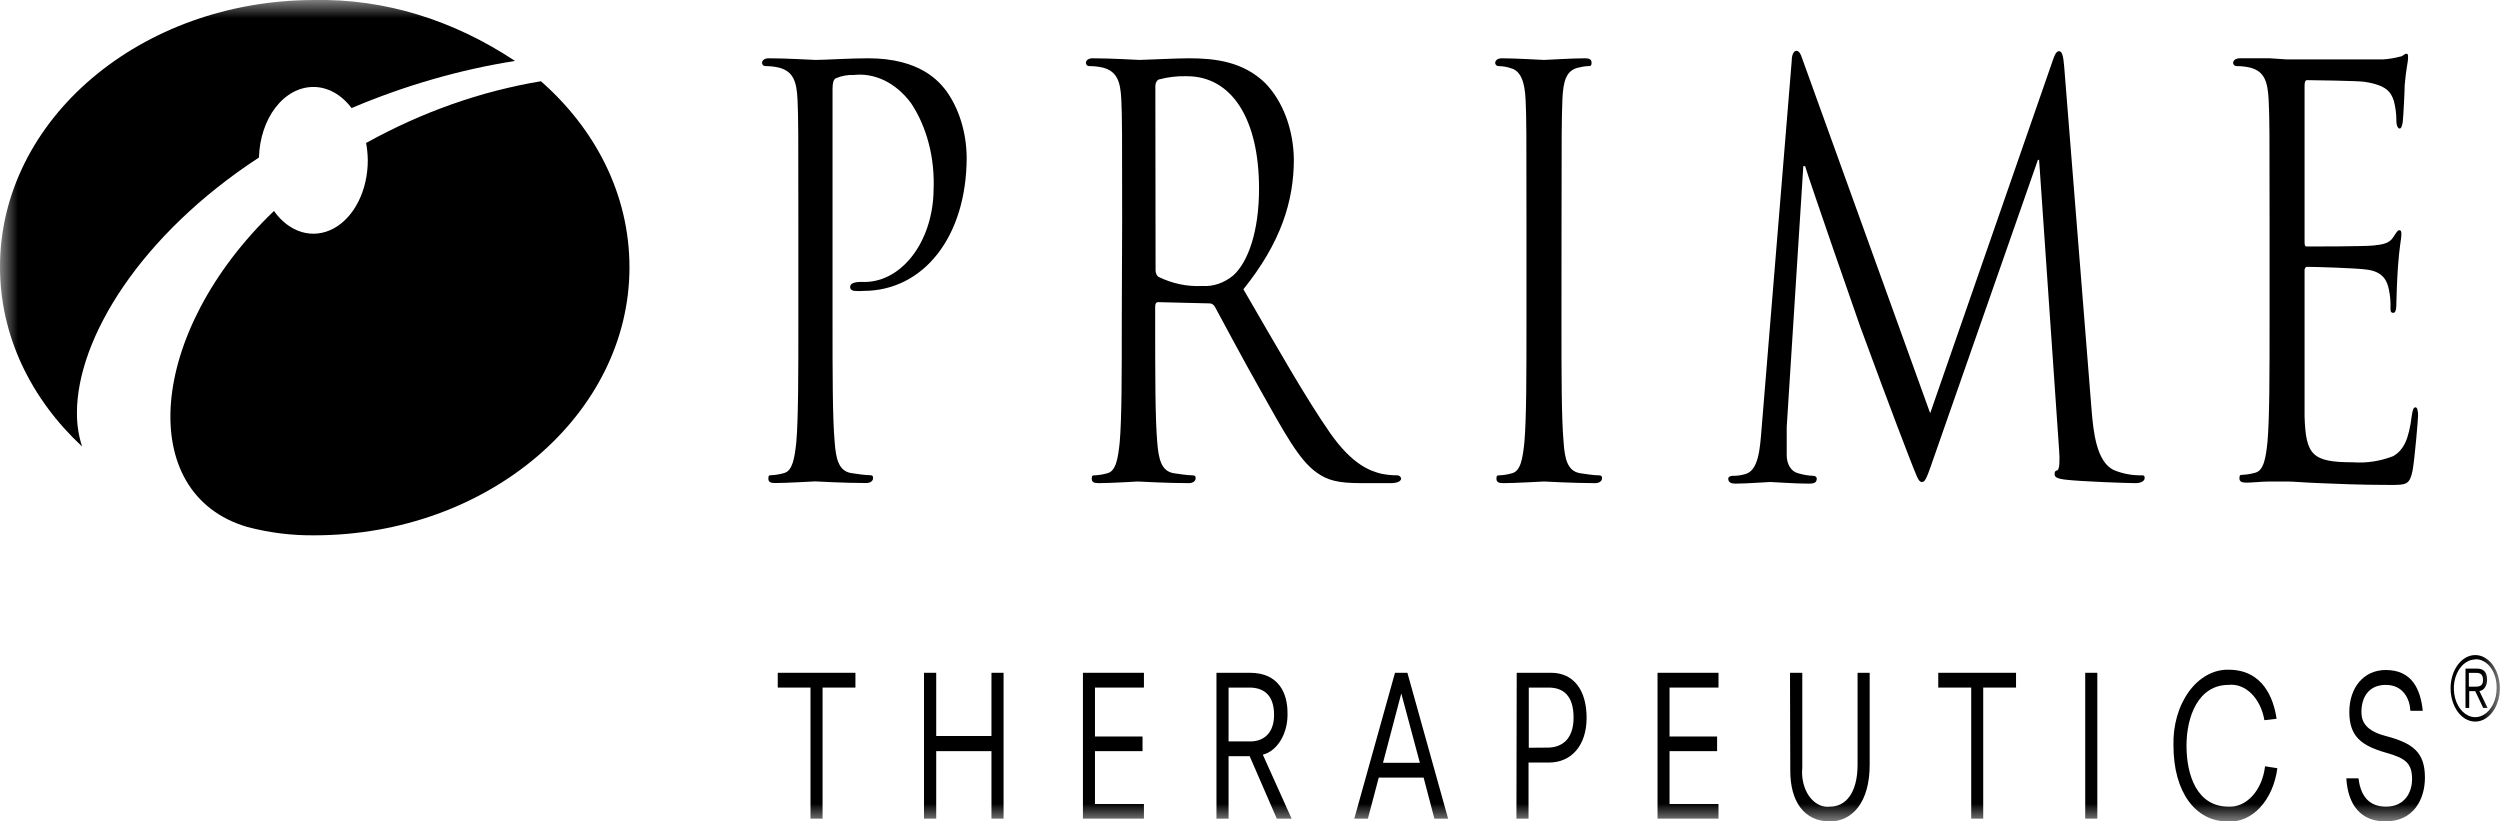 <svg width="70" height="23" viewBox="0 0 70 23" fill="none" xmlns="http://www.w3.org/2000/svg">
<mask id="mask0_2622_14701" style="mask-type:luminance" maskUnits="userSpaceOnUse" x="0" y="0" width="70" height="23">
<path d="M70 0H0V23H70V0Z" fill="white"/>
</mask>
<g mask="url(#mask0_2622_14701)">
<path d="M22.694 19.252H21.777V18.838H23.952V19.252H23.032V22.922H22.694V19.252Z" fill="black"/>
<path d="M25.872 18.838H26.214V20.608H27.761V18.838H28.1V22.922H27.761V21.032H26.214V22.922H25.872V18.838Z" fill="black"/>
<path d="M30.322 18.838H32.03V19.252H30.659V20.622H31.991V21.032H30.659V22.512H32.03V22.922H30.322V18.838Z" fill="black"/>
<path d="M34.991 21.174H34.4V22.922H34.061V18.838H34.999C35.808 18.838 36.05 19.418 36.05 19.953C36.06 20.229 35.995 20.5 35.868 20.716C35.741 20.933 35.56 21.081 35.359 21.131L36.165 22.922H35.75L34.991 21.174ZM35.004 20.76C35.403 20.76 35.674 20.509 35.674 20.017C35.674 19.415 35.335 19.252 34.983 19.252H34.4V20.76H35.004Z" fill="black"/>
<path d="M39.06 18.838H39.407L40.547 22.922H40.163L39.861 21.772H38.605L38.301 22.922H37.92L39.06 18.838ZM39.236 19.415L38.724 21.358H39.756L39.236 19.415Z" fill="black"/>
<path d="M42.468 18.838H43.432C44.052 18.838 44.425 19.312 44.425 20.098C44.425 20.884 43.989 21.351 43.374 21.351H42.799V22.922H42.46L42.468 18.838ZM43.332 20.933C43.718 20.933 44.06 20.714 44.06 20.094C44.06 19.475 43.771 19.252 43.358 19.252H42.806V20.937L43.332 20.933Z" fill="black"/>
<path d="M46.411 18.838H48.118V19.252H46.747V20.622H48.079V21.032H46.747V22.512H48.118V22.922H46.411V18.838Z" fill="black"/>
<path d="M50.12 18.838H50.464V21.5C50.45 21.643 50.46 21.789 50.494 21.927C50.527 22.065 50.583 22.19 50.657 22.295C50.732 22.399 50.823 22.48 50.924 22.53C51.024 22.581 51.132 22.6 51.24 22.586C51.66 22.586 52.012 22.232 52.012 21.408V18.838H52.351V21.415C52.351 22.477 51.854 23 51.24 23C50.498 23 50.128 22.42 50.128 21.585L50.12 18.838Z" fill="black"/>
<path d="M55.194 19.252H54.271V18.838H56.449V19.252H55.53V22.922H55.194V19.252Z" fill="black"/>
<path d="M58.386 18.838H58.725V22.922H58.386V18.838Z" fill="black"/>
<path d="M63.403 20.165C63.352 19.865 63.222 19.6 63.038 19.419C62.853 19.237 62.627 19.151 62.399 19.177C61.556 19.177 61.222 20.055 61.222 20.88C61.222 21.704 61.514 22.586 62.399 22.586C62.643 22.599 62.881 22.492 63.07 22.283C63.259 22.075 63.384 21.781 63.421 21.456L63.766 21.51C63.709 21.947 63.535 22.342 63.276 22.617C63.017 22.892 62.692 23.028 62.363 23C61.483 23 60.857 22.189 60.857 20.876C60.849 20.598 60.883 20.321 60.957 20.061C61.031 19.801 61.144 19.565 61.288 19.366C61.433 19.167 61.606 19.01 61.797 18.905C61.988 18.799 62.193 18.747 62.399 18.752C63.366 18.752 63.661 19.559 63.745 20.126L63.403 20.165Z" fill="black"/>
<path d="M67.491 19.903C67.475 19.57 67.289 19.177 66.803 19.177C66.317 19.177 66.12 19.531 66.12 19.935C66.12 20.207 66.241 20.462 66.798 20.607C67.56 20.809 67.898 21.061 67.898 21.772C67.898 22.384 67.578 23 66.792 23C66.107 23 65.742 22.544 65.697 21.793H66.038C66.102 22.331 66.369 22.586 66.811 22.586C67.336 22.586 67.538 22.179 67.538 21.818C67.538 21.368 67.352 21.23 66.816 21.078C66.12 20.88 65.781 20.622 65.781 19.935C65.781 19.248 66.188 18.76 66.8 18.76C67.546 18.76 67.775 19.312 67.838 19.903H67.491Z" fill="black"/>
<path d="M22.354 6.194C22.354 3.741 22.354 3.299 22.331 2.793C22.307 2.287 22.215 2.007 21.826 1.897C21.695 1.865 21.562 1.85 21.43 1.851C21.385 1.851 21.338 1.819 21.338 1.759C21.338 1.699 21.395 1.632 21.524 1.632C22.049 1.632 22.751 1.678 22.838 1.678C23.1 1.678 23.77 1.632 24.309 1.632C25.77 1.632 26.295 2.29 26.482 2.527C26.849 3.026 27.058 3.697 27.067 4.4C27.067 6.637 25.851 8.145 24.177 8.145C24.096 8.152 24.015 8.152 23.933 8.145C23.875 8.145 23.804 8.113 23.804 8.035C23.804 7.957 23.875 7.893 24.12 7.893C24.378 7.908 24.636 7.853 24.879 7.731C25.121 7.609 25.343 7.423 25.531 7.184C25.72 6.945 25.87 6.657 25.975 6.338C26.079 6.02 26.136 5.676 26.14 5.327C26.16 4.884 26.115 4.439 26.006 4.02C25.897 3.601 25.728 3.215 25.507 2.885C25.299 2.606 25.048 2.392 24.772 2.256C24.496 2.121 24.202 2.067 23.91 2.099C23.739 2.091 23.568 2.122 23.405 2.191C23.334 2.223 23.311 2.336 23.311 2.492V8.962C23.311 10.474 23.311 11.716 23.371 12.378C23.405 12.835 23.476 13.181 23.825 13.245C23.988 13.273 24.246 13.305 24.351 13.305C24.456 13.305 24.445 13.355 24.445 13.401C24.445 13.447 24.388 13.525 24.256 13.525C23.615 13.525 22.88 13.479 22.822 13.479C22.764 13.479 22.049 13.525 21.7 13.525C21.571 13.525 21.514 13.493 21.514 13.401C21.514 13.309 21.537 13.305 21.605 13.305C21.724 13.299 21.842 13.279 21.957 13.245C22.189 13.181 22.249 12.835 22.297 12.378C22.354 11.716 22.354 10.474 22.354 8.962V6.194Z" fill="black"/>
<path d="M31.42 6.194C31.42 3.741 31.42 3.299 31.397 2.793C31.373 2.287 31.281 2.007 30.895 1.897C30.764 1.865 30.631 1.85 30.498 1.851C30.451 1.851 30.406 1.819 30.406 1.759C30.406 1.699 30.464 1.632 30.593 1.632C31.118 1.632 31.851 1.678 31.906 1.678C32.035 1.678 32.923 1.632 33.286 1.632C34.021 1.632 34.804 1.724 35.422 2.322C35.668 2.573 35.868 2.897 36.008 3.268C36.147 3.639 36.223 4.048 36.228 4.463C36.228 5.628 35.865 6.796 34.815 8.099C35.774 9.752 36.567 11.153 37.245 12.127C37.875 13.026 38.377 13.188 38.671 13.263C38.822 13.294 38.974 13.31 39.126 13.309C39.184 13.309 39.231 13.358 39.231 13.404C39.231 13.45 39.163 13.528 38.95 13.528H38.117C37.463 13.528 37.171 13.45 36.866 13.231C36.365 12.877 35.955 12.098 35.29 10.92C34.799 10.052 34.239 8.998 34.016 8.587C33.998 8.557 33.974 8.533 33.948 8.517C33.921 8.501 33.893 8.493 33.864 8.495L32.427 8.46C32.369 8.46 32.345 8.509 32.345 8.587V8.966C32.345 10.477 32.345 11.72 32.403 12.382C32.44 12.838 32.508 13.185 32.857 13.249C33.023 13.277 33.28 13.309 33.383 13.309C33.485 13.309 33.477 13.358 33.477 13.404C33.477 13.45 33.42 13.528 33.291 13.528C32.647 13.528 31.912 13.482 31.854 13.482C31.854 13.482 31.105 13.528 30.756 13.528C30.627 13.528 30.569 13.496 30.569 13.404C30.569 13.312 30.593 13.309 30.661 13.309C30.78 13.303 30.897 13.283 31.013 13.249C31.247 13.185 31.305 12.838 31.352 12.382C31.41 11.72 31.41 10.477 31.41 8.966L31.42 6.194ZM32.356 7.564C32.355 7.603 32.362 7.64 32.376 7.674C32.391 7.707 32.412 7.734 32.437 7.752C32.83 7.943 33.247 8.03 33.664 8.007C33.971 8.029 34.277 7.924 34.539 7.706C34.949 7.327 35.253 6.477 35.253 5.281C35.253 3.317 34.481 2.134 33.233 2.134C32.969 2.126 32.704 2.157 32.445 2.226C32.416 2.24 32.391 2.266 32.374 2.301C32.357 2.335 32.349 2.376 32.35 2.418L32.356 7.564Z" fill="black"/>
<path d="M43.721 8.966C43.721 10.477 43.721 11.72 43.781 12.382C43.813 12.838 43.883 13.185 44.236 13.249C44.398 13.277 44.656 13.309 44.761 13.309C44.866 13.309 44.856 13.358 44.856 13.404C44.856 13.45 44.798 13.528 44.669 13.528C44.025 13.528 43.292 13.482 43.232 13.482C43.172 13.482 42.444 13.528 42.087 13.528C41.961 13.528 41.9 13.496 41.9 13.404C41.9 13.312 41.924 13.309 41.995 13.309C42.112 13.303 42.229 13.283 42.344 13.249C42.578 13.185 42.636 12.838 42.683 12.382C42.741 11.72 42.741 10.477 42.741 8.966V6.194C42.741 3.741 42.741 3.299 42.717 2.793C42.694 2.287 42.578 1.993 42.32 1.915C42.203 1.873 42.082 1.852 41.961 1.851C41.913 1.851 41.866 1.819 41.866 1.759C41.866 1.699 41.924 1.632 42.055 1.632C42.439 1.632 43.174 1.678 43.232 1.678C43.29 1.678 44.02 1.632 44.377 1.632C44.506 1.632 44.564 1.664 44.564 1.759C44.564 1.855 44.517 1.851 44.469 1.851C44.371 1.855 44.274 1.871 44.178 1.897C43.862 1.979 43.768 2.251 43.747 2.793C43.726 3.334 43.723 3.741 43.723 6.194L43.721 8.966Z" fill="black"/>
<path d="M58.566 11.5C58.614 12.066 58.695 12.944 59.199 13.167C59.446 13.266 59.702 13.314 59.959 13.309C60.017 13.309 60.051 13.309 60.051 13.387C60.051 13.464 59.946 13.528 59.807 13.528C59.544 13.528 58.288 13.482 57.855 13.433C57.592 13.404 57.529 13.358 57.529 13.277C57.529 13.195 57.55 13.185 57.607 13.167C57.666 13.149 57.679 12.884 57.655 12.601L57.095 4.477H57.061L54.2 12.661C53.953 13.369 53.917 13.496 53.814 13.496C53.711 13.496 53.672 13.341 53.452 12.788C53.147 12.017 52.138 9.295 52.083 9.136C51.98 8.852 50.669 5.076 50.543 4.651H50.493L50.028 11.957C50.028 12.204 50.028 12.491 50.028 12.757C50.029 12.873 50.059 12.985 50.114 13.074C50.169 13.163 50.245 13.223 50.33 13.245C50.477 13.292 50.627 13.319 50.777 13.323C50.822 13.323 50.869 13.355 50.869 13.401C50.869 13.51 50.798 13.542 50.659 13.542C50.225 13.542 49.663 13.496 49.571 13.496C49.479 13.496 48.904 13.542 48.591 13.542C48.476 13.542 48.391 13.51 48.391 13.401C48.391 13.355 48.449 13.323 48.507 13.323C48.626 13.326 48.744 13.31 48.859 13.277C49.243 13.181 49.279 12.569 49.327 11.971L50.168 1.706C50.168 1.533 50.225 1.423 50.296 1.423C50.367 1.423 50.414 1.487 50.469 1.66L54.045 11.571L57.479 1.688C57.529 1.543 57.573 1.433 57.655 1.433C57.736 1.433 57.773 1.561 57.797 1.862L58.566 11.5Z" fill="black"/>
<path d="M63.548 6.194C63.548 3.741 63.548 3.299 63.522 2.793C63.495 2.287 63.406 2.007 63.02 1.897C62.889 1.865 62.756 1.85 62.623 1.851C62.578 1.851 62.528 1.819 62.528 1.759C62.528 1.699 62.589 1.632 62.717 1.632C62.98 1.632 63.301 1.632 63.556 1.632L64.039 1.664C64.115 1.664 66.445 1.664 66.714 1.664C66.882 1.654 67.05 1.627 67.215 1.582C67.276 1.582 67.32 1.504 67.378 1.504C67.436 1.504 67.425 1.568 67.425 1.646C67.425 1.724 67.368 1.943 67.331 2.386C67.331 2.545 67.297 3.235 67.276 3.423C67.26 3.504 67.239 3.6 67.192 3.6C67.144 3.6 67.099 3.518 67.099 3.391C67.1 3.199 67.076 3.009 67.029 2.828C66.945 2.577 66.829 2.386 66.201 2.29C65.999 2.262 64.727 2.244 64.599 2.244C64.549 2.244 64.528 2.29 64.528 2.403V6.746C64.528 6.856 64.528 6.902 64.599 6.902C64.751 6.902 66.188 6.902 66.459 6.874C66.729 6.846 66.9 6.81 67.005 6.651C67.11 6.492 67.134 6.446 67.181 6.446C67.228 6.446 67.239 6.477 67.239 6.573C67.239 6.669 67.181 6.927 67.144 7.454C67.12 7.769 67.099 8.35 67.099 8.46C67.099 8.569 67.099 8.76 67.015 8.76C66.931 8.76 66.934 8.697 66.934 8.619C66.94 8.443 66.924 8.267 66.887 8.099C66.842 7.879 66.737 7.61 66.28 7.55C65.967 7.504 64.809 7.472 64.609 7.472C64.598 7.47 64.587 7.471 64.577 7.475C64.566 7.48 64.557 7.488 64.549 7.498C64.541 7.508 64.535 7.521 64.531 7.535C64.527 7.549 64.526 7.564 64.528 7.578V8.966C64.528 9.5 64.528 11.327 64.528 11.659C64.562 12.742 64.738 12.944 65.883 12.944C66.262 12.972 66.641 12.914 67.005 12.774C67.31 12.601 67.449 12.286 67.53 11.638C67.554 11.468 67.58 11.405 67.635 11.405C67.691 11.405 67.706 11.532 67.706 11.638C67.706 11.744 67.612 12.838 67.554 13.167C67.47 13.578 67.378 13.578 66.924 13.578C66.049 13.578 65.405 13.546 64.95 13.528C64.496 13.511 64.215 13.482 64.039 13.482C64.013 13.482 63.816 13.482 63.569 13.482C63.322 13.482 63.07 13.514 62.894 13.514C62.765 13.514 62.704 13.482 62.704 13.39C62.704 13.298 62.731 13.295 62.796 13.295C62.916 13.289 63.034 13.268 63.151 13.235C63.385 13.171 63.443 12.824 63.49 12.367C63.548 11.705 63.548 10.463 63.548 8.952V6.194Z" fill="black"/>
<path d="M8.772 2.435C9.173 2.433 9.559 2.646 9.844 3.026C11.335 2.394 12.868 1.952 14.42 1.706C12.677 0.549 10.755 -0.036 8.811 7.55398e-05C3.943 7.55398e-05 0 3.341 0 7.472C0 9.408 0.87 11.174 2.299 12.502C2.201 12.205 2.152 11.884 2.154 11.56C2.154 9.475 3.933 6.577 7.251 4.41C7.265 3.88 7.432 3.377 7.715 3.009C7.999 2.641 8.378 2.435 8.772 2.435Z" fill="black"/>
<path d="M15.146 2.275C13.464 2.554 11.818 3.135 10.251 4.003C10.281 4.163 10.296 4.326 10.298 4.491C10.298 4.901 10.207 5.302 10.036 5.642C9.866 5.982 9.623 6.245 9.341 6.397C9.058 6.55 8.748 6.584 8.45 6.497C8.153 6.41 7.881 6.204 7.671 5.907C4.127 9.305 3.775 13.839 6.928 14.756C7.548 14.919 8.179 14.997 8.811 14.989C13.685 14.982 17.625 11.595 17.625 7.486C17.625 5.45 16.677 3.62 15.146 2.275Z" fill="black"/>
<path d="M69.306 18.342C69.444 18.342 69.577 18.397 69.691 18.499C69.804 18.601 69.893 18.747 69.945 18.917C69.997 19.087 70.011 19.274 69.984 19.455C69.957 19.635 69.892 19.801 69.795 19.931C69.698 20.062 69.576 20.15 69.441 20.186C69.307 20.222 69.168 20.204 69.042 20.133C68.916 20.063 68.808 19.943 68.732 19.79C68.656 19.637 68.616 19.457 68.616 19.273C68.616 19.026 68.688 18.79 68.818 18.615C68.948 18.44 69.123 18.342 69.306 18.342ZM69.306 18.466C69.188 18.466 69.073 18.514 68.974 18.602C68.875 18.691 68.799 18.817 68.753 18.964C68.708 19.112 68.696 19.274 68.719 19.431C68.742 19.587 68.799 19.731 68.883 19.844C68.967 19.957 69.074 20.034 69.19 20.065C69.306 20.096 69.426 20.08 69.536 20.019C69.645 19.958 69.739 19.854 69.805 19.721C69.871 19.589 69.906 19.433 69.906 19.273C69.909 19.166 69.896 19.058 69.867 18.958C69.838 18.858 69.794 18.767 69.738 18.69C69.681 18.614 69.615 18.554 69.54 18.514C69.466 18.474 69.387 18.456 69.306 18.459V18.466ZM69.306 19.351H69.138V19.822H69.034V18.721H69.356C69.549 18.721 69.638 18.824 69.638 19.029C69.639 19.069 69.635 19.109 69.625 19.147C69.615 19.184 69.599 19.219 69.579 19.248C69.559 19.278 69.535 19.302 69.508 19.319C69.481 19.336 69.452 19.346 69.422 19.348L69.653 19.822H69.53L69.306 19.351ZM69.306 19.227C69.446 19.227 69.525 19.195 69.525 19.04C69.525 18.884 69.454 18.841 69.341 18.841H69.128V19.227H69.306Z" fill="black"/>
</g>
</svg>
